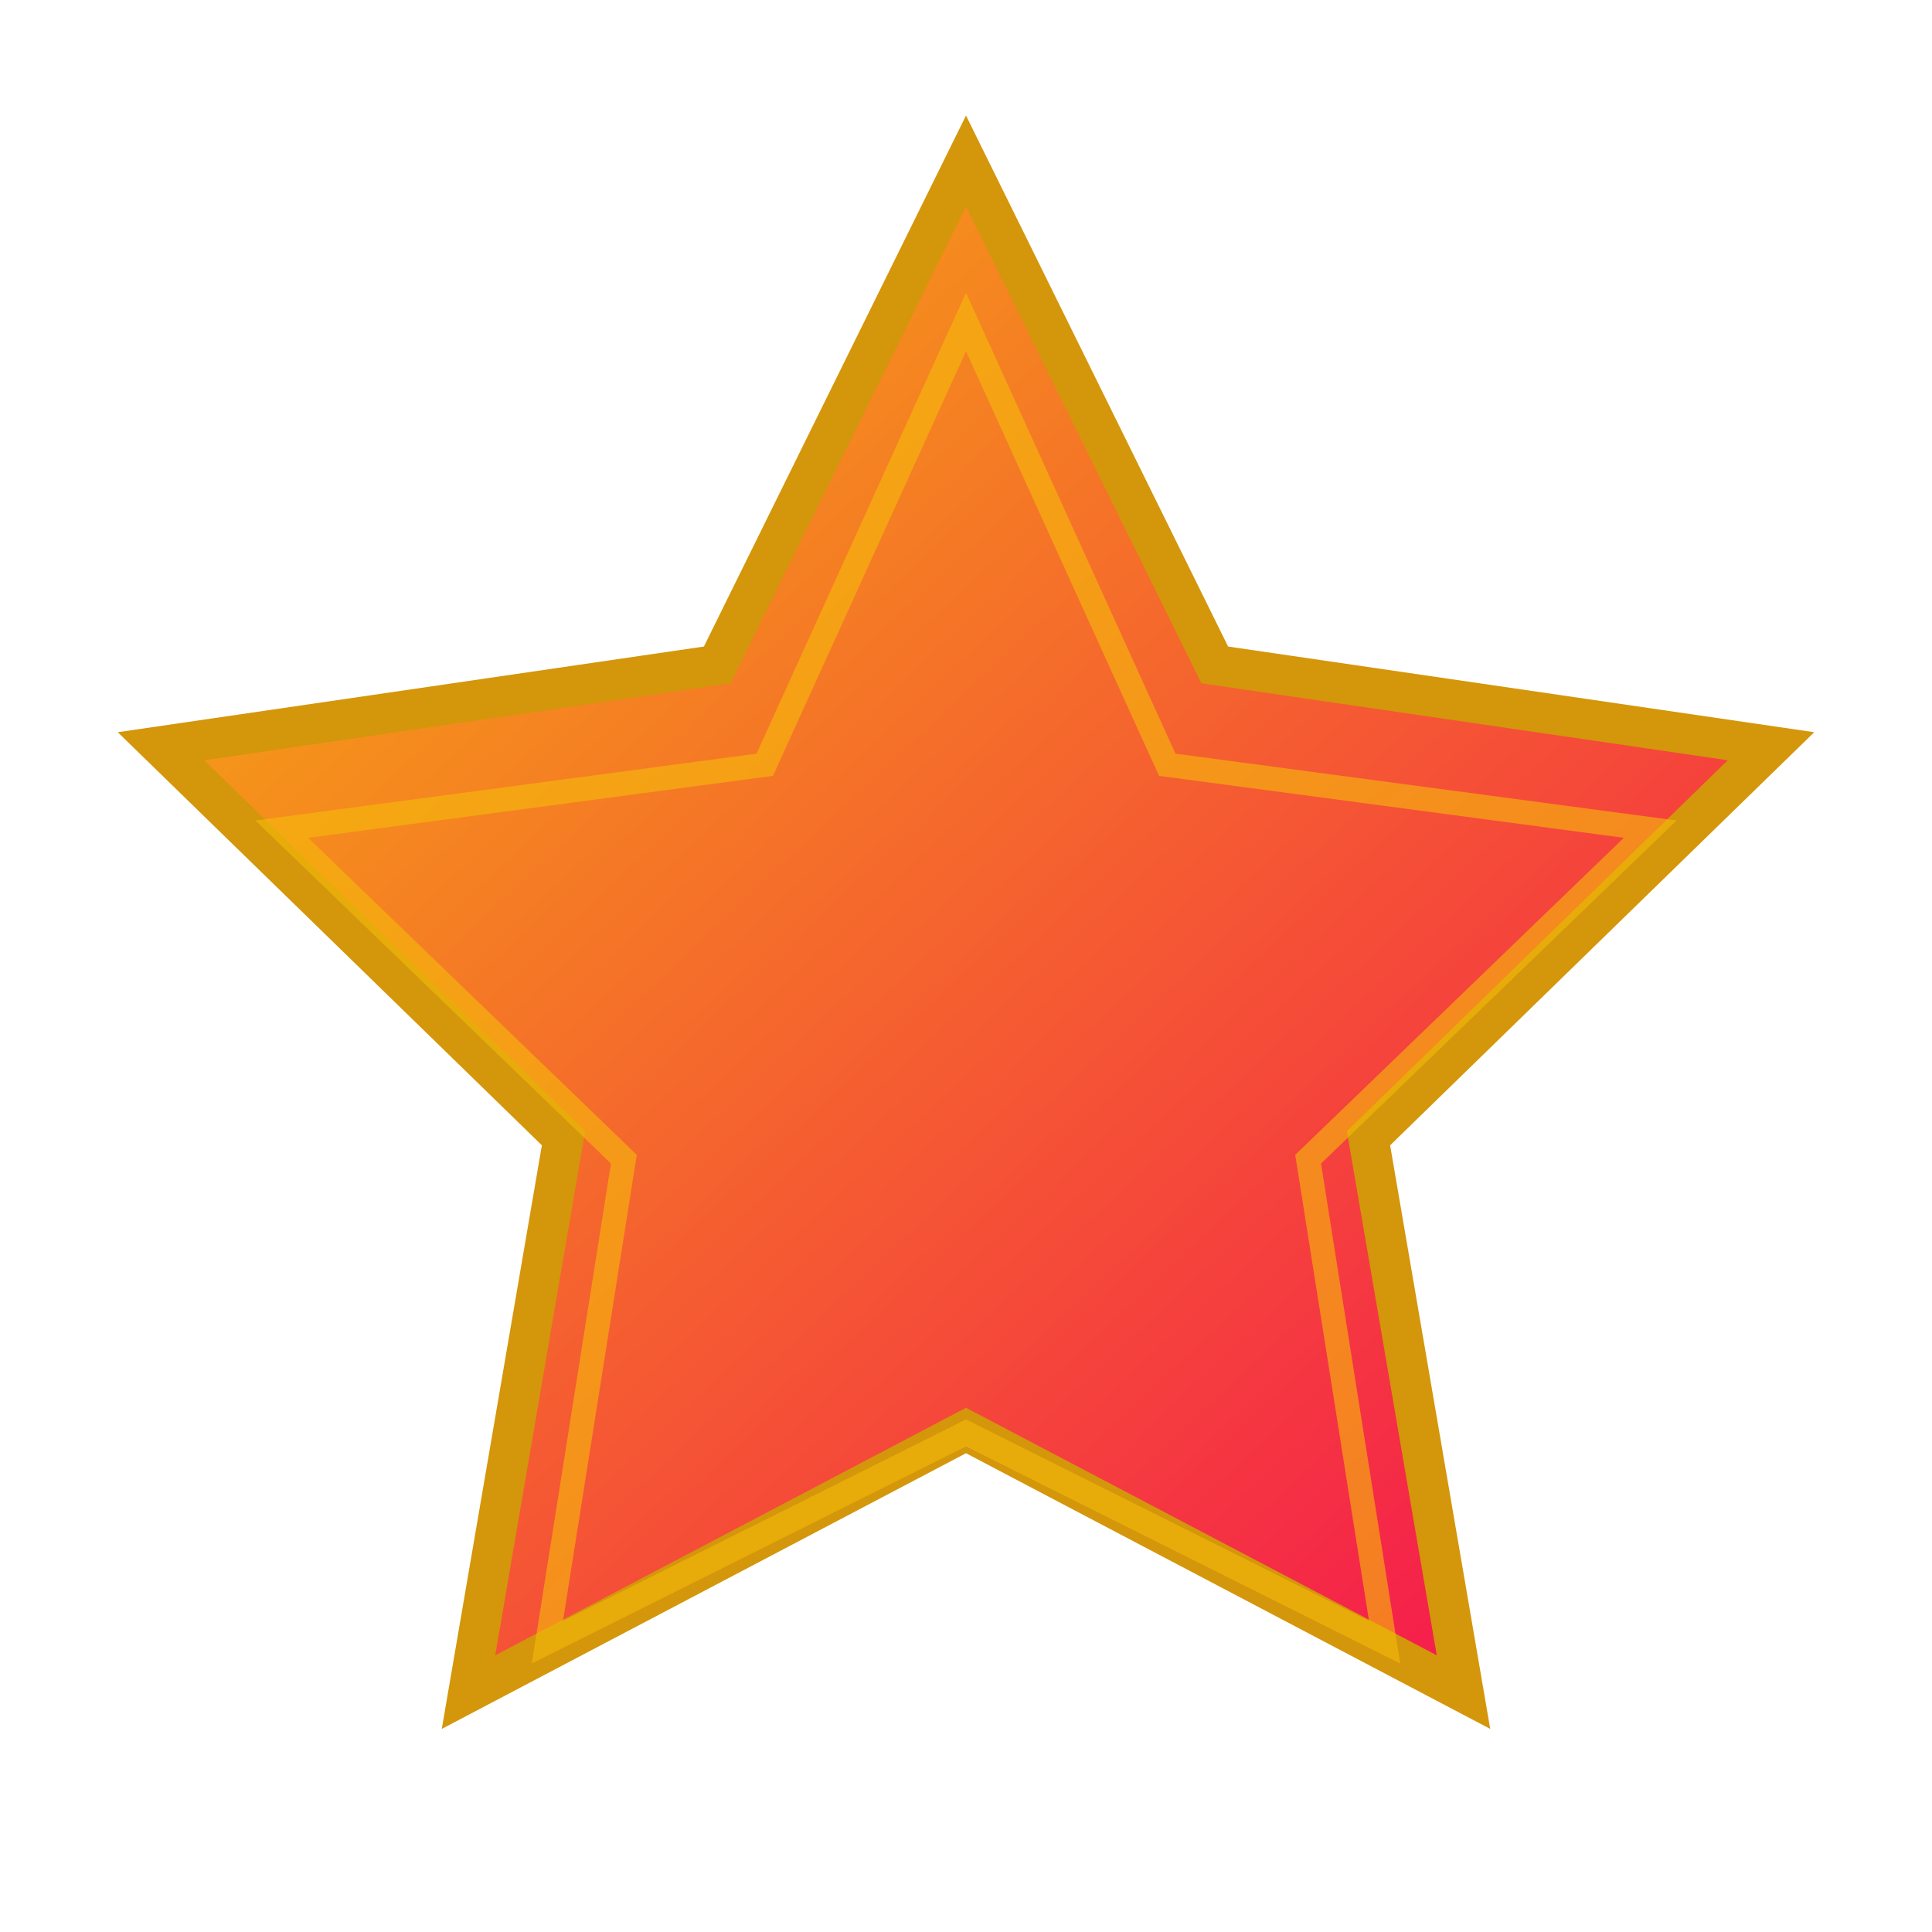 <svg xmlns="http://www.w3.org/2000/svg" viewBox="0 0 24 24" width="24" height="24">
  <defs>
    <linearGradient id="starGradient" x1="0%" y1="0%" x2="100%" y2="100%">
      <stop offset="0%" style="stop-color:#f5ba0a;stop-opacity:1" />
      <stop offset="100%" style="stop-color:#f50a54;stop-opacity:1" />
    </linearGradient>
  </defs>
  
  <!-- Star shape -->
  <path d="M12,2 L15.09,8.26 L22,9.27 L17,14.14 L18.18,21.02 L12,17.77 L5.82,21.02 L7,14.14 L2,9.27 L8.91,8.26 Z" 
        fill="url(#starGradient)" 
        stroke="#d4960a" 
        stroke-width="0.5"/>
        
  <!-- Inner glow effect -->
  <path d="M12,4 L14.5,9.5 L20.5,10.3 L16.25,14.4 L17.2,20.4 L12,17.8 L6.8,20.4 L7.75,14.4 L3.5,10.3 L9.5,9.5 Z" 
        fill="none" 
        stroke="#f5ba0a" 
        stroke-width="0.3" 
        opacity="0.6"/>
</svg>
